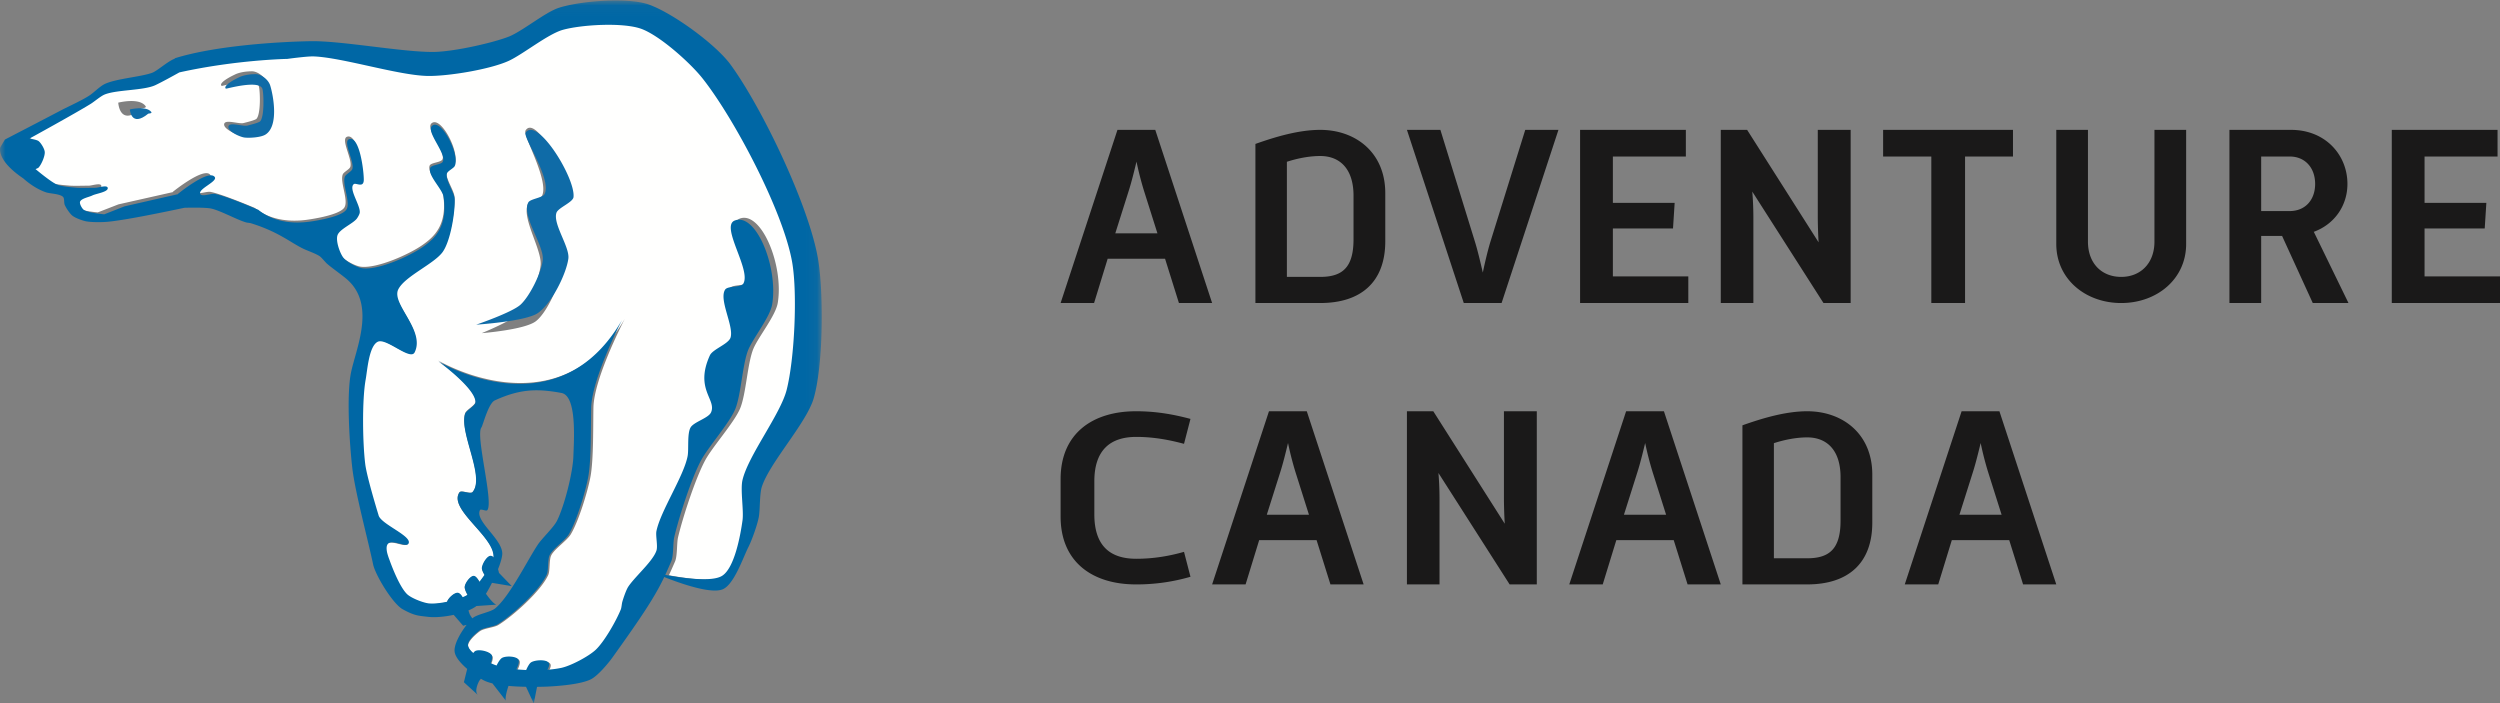 <svg width="231" height="65" viewBox="0 0 231 65" xmlns="http://www.w3.org/2000/svg" xmlns:xlink="http://www.w3.org/1999/xlink"><rect x="0" y="0" width="231" height="65" fill="#808080" stroke="none"/><title>Logo_new_2017</title><defs><path id="a" d="M0 .044V65h75.93V.044z"/></defs><g fill="none" fill-rule="evenodd"><path d="M52.466 18.35c-.046.52-1.264 1.036-1.397 1.54-.295 1.104 1.11 3.336.975 4.47-.166 1.462-1.362 4.394-2.513 5.308-1.005.804-5.02 1.116-5.02 1.116s2.936-1.191 3.63-1.954c.784-.868 1.703-3.158 1.813-4.332.133-1.428-1.756-4.302-1.184-5.621.15-.353 1.16-.45 1.322-.804.647-1.411-1.797-5.57-1.536-6.009.958-1.584 4.079 4.447 3.91 6.287zm-28.26-6.147c-.415.266-1.461.336-1.952.283-.462-.045-1.664-.601-1.537-1.046.11-.382 1.075-.058 1.606-.052v-.023l.006.023a.736.736 0 0 0 .202-.023c.197-.058 1.058-.249 1.184-.405.38-.468.329-2.417.214-2.944-.057-.294-.422-.798-3.397-.08l-.092-.024c-.197-.359 1.254-1.018 1.254-1.018s.525-.306 1.605-.306c.474.006 1.173.48 1.352 1.07.277.885.832 3.741-.444 4.545zm-11.114-2.191c-2.045 1.78-2.166-.527-2.166-.527s1.929-.497 2.524.318c.14.18-.358.209-.358.209zm60.132 25.942c.738-2.869 1.027-8.917.525-11.837-.814-4.725-5.471-13.458-8.48-17.188-1.157-1.429-4.021-3.967-5.754-4.569-1.734-.595-5.564-.376-7.331.104-1.416.388-3.785 2.296-5.124 2.898-1.757.786-5.65 1.422-7.574 1.393C36.76 6.721 31.46 5.044 28.74 4.94c-.623-.023-2.483.23-2.483.23s-4.796.082-10.156 1.256c-.48.266-1.634.896-2.27 1.192-1.098.502-3.64.41-4.765.867-.36.144-.966.659-1.296.861C6.362 10.214 2 12.58 2 12.58s.687.098.86.237c.232.18.562.723.578 1.012.03.388-.311 1.157-.577 1.446-.052.058-.29.145-.29.145s1.451 1.209 2.023 1.44c.44.185 1.404.254 1.877.295.434.028 1.3 0 1.733 0 .29 0 1.085-.284 1.156 0 .093.392-1.086.537-1.444.716-.29.146-1.047.278-1.156.579-.07.191.174.613.33.74.387.312 1.946.434 1.946.434l1.906-.74 5.032-1.134v-.006l-.006-.017s2.888-2.337 3.46-1.573c.307.416-1.582 1.099-1.363 1.573.14.306 1.029-.058 1.364 0 .925.156 3.558 1.255 3.558 1.255l.532.22c.86.688 2.391 1.428 4.806 1.11 0 0 2.964-.37 3.483-1.122.44-.63-.416-2.354-.139-3.07.093-.232.62-.469.7-.7.237-.66-.953-2.608-.277-2.793.964-.266 1.357 2.932 1.357 3.77 0 .839-.74.26-.94.422-.527.423.646 1.978.559 2.654-.017.151-.185.434-.278.556-.37.468-1.622.977-1.813 1.538-.185.515.22 1.67.554 2.093.319.406 1.305.92 1.815.984 1.507.18 4.482-1.15 5.724-2.03 1.01-.717 2.287-1.81 1.884-4.61-.11-.734-1.503-1.989-1.26-2.688.109-.313 1.057-.29 1.19-.596.346-.798-1.687-2.845-.976-3.354.878-.625 2.617 2.782 2.09 3.776-.12.22-.67.451-.733.7-.156.601.71 1.752.734 2.371.046 1.255-.393 3.87-1.115 4.892-.786 1.117-3.57 2.273-4.188 3.493-.688 1.354 2.56 3.818 1.536 5.864-.41.816-2.691-1.405-3.489-.977-.809.434-.954 2.59-1.115 3.493-.353 1.943-.288 5.94-.04 7.894.145 1.122 1.08 4.182 1.242 4.702v.011c.007.006.007.012.007.012 0 .005 0 .011.004.017l.006.024c.272.843 3.275 1.949 2.79 2.636-.312.446-2.403-1.046-1.987.839.035.162.15.474.208.63.307.85 1.011 2.597 1.675 3.216.388.358 1.426.757 1.953.838.445.064 1.133-.006 1.802-.145.105-.358.705-.89 1.022-.832.151.023.307.184.44.41.11-.046.207-.087.294-.133a.938.938 0 0 0 .163-.104c-.152-.266-.26-.526-.266-.693-.012-.342.514-1.07.854-1.053.175.006.37.266.532.55.161-.209.324-.429.474-.643-.14-.231-.249-.468-.249-.612-.006-.37.542-1.302.918-1.146a.4.4 0 0 1 .163.14.329.329 0 0 0 .01-.07c.07-1.88-4.256-4.424-3.194-5.975.173-.248 1.023.197 1.226-.034 1.201-1.37-1.26-5.529-.7-7.264.116-.353.982-.746.977-1.115-.018-1.25-3.277-3.62-3.477-3.772.224.133 4.222 2.447 8.687 2.036 2.975-.271 6.158-1.752 8.573-5.887a.557.557 0 0 0 .035-.063s-.011.023-.035.063c-.311.608-2.836 5.558-2.9 8.177-.035 1.608.023 4.847-.277 6.426-.26 1.381-1.093 4.106-1.815 5.308-.34.579-1.525 1.36-1.813 1.961-.203.41-.087 1.4-.278 1.816-.681 1.48-3.223 3.753-4.603 4.609-.381.231-1.317.306-1.676.556-.046.028-.098.068-.15.108-.405.319-1.023.903-.971 1.29.035.244.23.488.5.716a.604.604 0 0 1 .166-.178c.347-.21 1.407.026 1.577.396.078.17.015.433-.113.723.143.062.275.117.384.16.052.021.115.04.174.06.152-.304.319-.568.473-.681.32-.232 1.368-.204 1.579.131.11.179-.02.552-.19.905.299.03.608.05.92.063.138-.306.3-.599.452-.704.352-.243 1.606-.331 1.707.131.031.139-.042.336-.158.547a9.566 9.566 0 0 0 1.321-.175c.885-.19 2.548-1.058 3.214-1.671.82-.758 1.958-2.741 2.374-3.776.062-.162.086-.526.138-.701.103-.358.353-1.08.554-1.394.254-.386.729-.89 1.207-1.41.618-.665 1.249-1.376 1.444-1.943.15-.428-.087-1.37 0-1.817.377-1.855 2.583-5.123 2.936-6.985.12-.653-.058-2.076.277-2.654.294-.515 1.663-.862 1.918-1.393.566-1.204-1.56-2.14-.105-5.31.272-.59 1.78-1.059 1.953-1.678.306-1.075-1.12-3.499-.52-4.435.243-.382 1.468-.179 1.71-.561.78-1.255-2.184-5.332-.803-5.87 1.987-.77 4.102 4.303 3.524 7.79-.196 1.174-1.761 3.1-2.235 4.193-.567 1.312-.688 4.274-1.255 5.586-.57 1.32-2.53 3.493-3.211 4.754-.901 1.66-2.079 5.286-2.513 7.125-.127.55-.052 1.717-.277 2.232-.196.457-.382.868-.566 1.272 1.595.296 4.372.689 5.338.093 1.172-.711 1.732-3.777 1.923-5.135.14-.93-.213-2.852 0-3.77.537-2.28 3.57-6.12 4.155-8.387z" fill="#FFFFFE"/><path d="M57 29.087c.032-.055.047-.087.047-.087a.766.766 0 0 1-.047.087m-8.428-16.838c-.295.417 2.468 4.36 1.737 5.698-.184.335-1.326.428-1.495.762-.647 1.25 1.489 3.976 1.338 5.33-.124 1.114-1.163 3.285-2.05 4.108C47.318 28.871 44 30 44 30s4.539-.295 5.675-1.058c1.3-.866 2.652-3.647 2.84-5.034.152-1.075-1.436-3.192-1.102-4.239.15-.477 1.528-.966 1.58-1.46.19-1.743-3.338-7.463-4.421-5.96" fill="#0F6BA7"/><mask id="b" fill="#fff"><use xlink:href="#a"/></mask><path d="M23.644 6.851c-1.06 0-1.577.304-1.577.304s-1.424.656-1.231 1.012l.09.023c2.922-.712 3.28-.212 3.337.08.113.523.164 2.46-.21 2.925-.124.155-.97.345-1.163.403a.715.715 0 0 1-.199.022l-.006-.022v.022c-.521-.006-1.47-.327-1.577.052-.125.442 1.056.994 1.51 1.04.482.052 1.51-.017 1.918-.282 1.254-.798.708-3.637.436-4.516-.175-.586-.863-1.057-1.328-1.063" fill="#0F6BA7" mask="url(#b)"/><path d="M72.686 36.029c-.574 2.253-3.554 6.068-4.081 8.333-.21.913.136 2.821 0 3.746-.188 1.35-.738 4.396-1.89 5.102-.948.592-3.677.201-5.243-.092.181-.402.363-.81.556-1.264.22-.512.147-1.672.272-2.218.427-1.827 1.583-5.43 2.468-7.079.67-1.253 2.594-3.412 3.155-4.724.557-1.304.676-4.246 1.233-5.55.465-1.086 2.003-2.999 2.195-4.166.568-3.464-1.51-8.504-3.462-7.74-1.356.535 1.555 4.586.79 5.832-.239.38-1.442.178-1.68.558-.59.93.811 3.339.51 4.406-.17.616-1.651 1.081-1.918 1.667-1.43 3.15.66 4.08.103 5.276-.25.528-1.595.873-1.884 1.384-.33.575-.153 1.989-.272 2.637-.347 1.85-2.514 5.098-2.884 6.941-.085.443.147 1.38 0 1.805-.192.564-.811 1.27-1.418 1.93-.47.518-.936 1.018-1.186 1.402-.198.31-.443 1.03-.545 1.385-.05.173-.074.535-.135.696-.409 1.028-1.527 3-2.333 3.752-.653.609-2.287 1.471-3.156 1.66a9.296 9.296 0 0 1-1.298.174c.114-.21.186-.405.156-.543-.1-.46-1.331-.372-1.678-.13-.15.104-.308.395-.444.7-.306-.014-.61-.034-.904-.063.169-.351.295-.722.187-.9-.207-.333-1.235-.36-1.55-.13-.152.112-.316.375-.466.677-.057-.02-.119-.039-.17-.06a9.433 9.433 0 0 1-.377-.16c.125-.287.187-.549.11-.718-.167-.366-1.208-.6-1.548-.393a.597.597 0 0 0-.164.177c-.265-.226-.456-.468-.491-.71-.051-.385.556-.966.954-1.282.05-.04.102-.08.148-.109.352-.247 1.271-.322 1.646-.552 1.355-.85 3.852-3.108 4.522-4.58.187-.413.073-1.395.272-1.803.284-.598 1.448-1.374 1.782-1.948.709-1.196 1.526-3.902 1.782-5.275.295-1.57.238-4.787.272-6.384.063-2.603 2.543-7.521 2.85-8.125-2.373 4.108-5.5 5.58-8.422 5.849-4.386.409-8.314-1.89-8.534-2.023.197.15 3.398 2.506 3.416 3.747.005.367-.846.758-.96 1.11-.55 1.723 1.868 5.855.688 7.216-.2.23-1.034-.212-1.205.034-1.043 1.54 3.207 4.07 3.138 5.937a.33.33 0 0 1-.01.069.395.395 0 0 0-.16-.139c-.37-.155-.908.77-.901 1.139 0 .143.107.378.244.608-.148.213-.307.431-.466.638-.159-.282-.35-.54-.523-.546-.334-.017-.85.707-.838 1.046.005.167.112.425.261.69a.92.92 0 0 1-.16.103 3.738 3.738 0 0 1-.29.132c-.13-.225-.283-.385-.43-.408-.313-.058-.902.471-1.005.827-.658.138-1.333.207-1.77.144-.518-.08-1.537-.477-1.919-.833-.652-.615-1.343-2.35-1.645-3.195a6.084 6.084 0 0 1-.204-.626c-.41-1.873 1.645-.39 1.952-.834.476-.683-2.474-1.78-2.741-2.619l-.006-.024c-.004-.005-.004-.011-.004-.016 0 0 0-.006-.007-.012v-.012c-.16-.516-1.078-3.556-1.22-4.672-.243-1.94-.307-5.913.039-7.843.159-.896.301-3.04 1.096-3.47.783-.425 3.024 1.78 3.427.97 1.005-2.033-2.185-4.48-1.509-5.826.607-1.212 3.342-2.361 4.114-3.47.71-1.017 1.14-3.615 1.095-4.86-.023-.616-.874-1.76-.72-2.357.061-.247.602-.477.72-.695.517-.989-1.191-4.373-2.053-3.752-.7.505 1.298 2.54.958 3.332-.13.305-1.062.282-1.168.592-.24.695 1.128 1.942 1.237 2.671.396 2.782-.858 3.868-1.85 4.58-1.22.874-4.143 2.196-5.624 2.017-.5-.063-1.47-.574-1.782-.977-.33-.42-.727-1.568-.545-2.08.188-.557 1.419-1.063 1.781-1.527.092-.122.256-.403.273-.553.085-.672-1.067-2.217-.55-2.637.199-.161.925.414.925-.42 0-.832-.387-4.01-1.333-3.746-.664.184.504 2.12.271 2.776-.078.23-.596.465-.686.695-.273.712.567 2.425.136 3.05-.51.748-3.422 1.115-3.422 1.115-2.372.317-3.875-.419-4.72-1.103l-.523-.218s-2.587-1.092-3.496-1.247c-.329-.058-1.203.304-1.34 0-.214-.471 1.64-1.15 1.34-1.563-.562-.759-3.399 1.563-3.399 1.563l.005.017v.006l-4.942 1.126-1.873.736s-1.53-.121-1.912-.432c-.152-.126-.391-.545-.323-.735.107-.299.851-.43 1.135-.575.352-.178 1.51-.321 1.419-.711-.07-.283-.852 0-1.136 0-.426 0-1.276.028-1.702 0-.465-.041-1.413-.11-1.844-.294-.562-.23-1.986-1.43-1.986-1.43s.233-.087.284-.144c.26-.288.596-1.052.567-1.437-.017-.287-.34-.827-.567-1.005-.171-.139-.846-.236-.846-.236s4.284-2.35 5.668-3.212c.324-.201.92-.713 1.273-.856 1.106-.454 3.602-.363 4.68-.862.625-.293 1.759-.92 2.23-1.184 5.266-1.166 9.977-1.247 9.977-1.247s1.827-.252 2.44-.23c2.672.104 7.877 1.77 10.555 1.805 1.89.028 5.714-.604 7.44-1.385 1.316-.597 3.643-2.494 5.033-2.879 1.736-.477 5.498-.695 7.201-.103 1.702.598 4.516 3.12 5.653 4.54 2.955 3.705 7.53 12.382 8.33 17.077.493 2.9.209 8.91-.516 11.76zm-29.294 20.71s-.04-.133-.108-.334c.233-.098.443-.207.618-.322a.791.791 0 0 0 .115-.086l1.838-.126c-.272-.104-.688-.632-.953-1.007.187-.31.38-.654.557-1.01l1.826.304-1.18-1.224s-.028-.144-.086-.344c.216-.54.359-1.023.387-1.34.13-1.372-2.554-3.073-2.06-4.113.073-.155.573.132.681 0 .602-.736-1.113-6.919-.545-7.637.13-.167.635-2.218 1.232-2.5 1.237-.568 2.286-.856 3.392-.924.852-.047 1.742.04 2.775.235 1.442.27 1.147 4.344 1.101 5.826-.05 1.54-.828 4.597-1.509 5.97-.318.638-1.39 1.627-1.782 2.224-.607.909-1.453 2.523-2.333 3.879-.533.828-1.077 1.563-1.589 1.994-.442.374-1.69.535-2.11.925-.006.006-.006.006-.01.006-.16-.196-.257-.396-.257-.396zm32.21-32.713c-.789-4.89-5.182-14.067-8.093-18.048-1.385-1.896-5.339-4.764-7.536-5.55-1.957-.702-6.315-.34-8.296.28-1.294.403-3.455 2.224-4.726 2.701-1.64.615-5.108 1.368-6.857 1.39-2.853.035-8.517-1.04-11.37-.993-3.134.052-8.882.431-12.519 1.563-.029.011-.057.028-.069.057-.675.259-1.582 1.115-2.077 1.299-1.055.39-3.427.545-4.43 1.063-.381.195-.892.69-1.239.948-.617.448-2.019 1.08-2.695 1.43-1.31.69-5.243 2.73-5.243 2.73l-.425.719s-.426 1.148 2.127 2.872c0 0 .97.914 2.123 1.293.385.12 1.288.127 1.56.426.125.136.068.55.142.718.119.287.471.816.71 1.005.26.213.913.448 1.242.517.46.098 1.408.092 1.878.058 1.55-.115 5.312-.897 7.23-1.304.431-.013 1.918-.041 2.457.068.857.178 2.412 1.052 3.258 1.287.107.03.334.04.442.076 2.548.792 3.627 1.77 4.835 2.355.374.178 1.168.454 1.51.69.198.143.5.534.68.695.426.373 1.35 1.022 1.782 1.39 2.837 2.385.823 6.59.415 8.746-.408 2.143-.114 6.574.135 8.74.263 2.263 1.459 6.66 1.92 8.889.215 1.023 1.82 3.648 2.727 4.154 1.107.614 1.453.598 2.36.707.62.074 1.512 0 2.362-.184l.874 1.005.318-.08c-.584.759-1.21 1.856-1.1 2.517.078.483.575 1.055 1.155 1.554l-.304 1.23 1.29 1.176c-.386-.392.13-1.307.13-1.307s.06-.072.15-.19c.114.067.224.127.32.174.208.102.463.184.746.254l1.236 1.591c-.07-.284.088-.877.247-1.36.537.05 1.093.074 1.621.083L49.32 65l.302-1.535c.281-.004.538-.01.756-.016 1.073-.04 3.292-.2 4.245-.695.608-.316 1.521-1.39 1.923-1.942 3.038-4.228 4.042-5.838 4.83-7.493 1.52.604 4.296 1.575 5.386 1.138 1.06-.425 1.879-2.896 2.395-3.919.329-.654.828-2.057.958-2.775.125-.69.062-2.115.278-2.781.732-2.259 4.137-5.901 4.795-8.188.885-3.063.92-9.62.415-12.768z" fill="#0067A5" mask="url(#b)"/><path d="M12 10.111s.095 1.708 1.7.39c0 0 .39-.022.28-.154-.466-.604-1.98-.236-1.98-.236" fill="#0F6BA7"/><path d="M106.948 21.562l-1.257-3.976a29.778 29.778 0 0 1-.678-2.651c-.226.946-.478 1.94-.704 2.65l-1.257 3.977h3.896zM103.253 12h3.494L112 28h-3.067l-1.282-4.094h-5.302L101.092 28H98l5.253-16zm21.813 6.085c0-2.486-1.26-3.67-3.078-3.67-1.043 0-2.158.232-3.08.534v10.636h3.08c2.109 0 3.078-.929 3.078-3.483v-4.017zM116 28V13.3c1.89-.673 4.024-1.3 5.988-1.3 3.249 0 6.012 2.066 6.012 5.852v4.436c0 3.784-2.254 5.712-6.012 5.712H116zm14-16h3.092l3.217 10.414c.226.734.478 1.8.704 2.77.2-.97.452-2.012.678-2.77L140.933 12H144l-5.253 16h-3.494L130 12m16 0h9.773v2.462h-6.743v4.284h5.708l-.152 2.366h-5.556v4.426H156V28h-10V12m13 0h2.435l6.603 10.39a42.706 42.706 0 0 1-.075-2.367V12H171v16h-2.51l-6.579-10.296c.077.9.101 1.75.101 2.438V28H159V12m19.454 2.462H174V12h12v2.462h-4.429V28h-3.117V14.462M190 12h2.927v10.333c0 1.975 1.242 3.252 3.073 3.252 1.805 0 3.071-1.277 3.071-3.252V12H202v10.542c0 3.252-2.709 5.458-6 5.458-3.293 0-6-2.206-6-5.458V12m21.573 7.502c1.417 0 2.346-1.017 2.346-2.508 0-1.49-.93-2.532-2.346-2.532h-2.641v5.04h2.641zM206 12h5.695c3.178 0 5.208 2.32 5.208 4.994 0 1.988-1.174 3.715-3.107 4.426L217 28h-3.3l-2.836-6.202h-1.932V28H206V12zm15 0h9.774v2.462h-6.745v4.284h5.71l-.151 2.366h-5.559v4.426H231V28h-10V12M110 53.294a17.784 17.784 0 0 1-5.04.706c-4 0-6.96-2.052-6.96-6.268v-3.465c0-4.215 2.96-6.267 6.96-6.267 1.767 0 3.326.25 5.04.707l-.597 2.302c-1.376-.366-2.805-.639-4.416-.639-2.338 0-3.87 1.163-3.87 4.102v3.055c0 2.986 1.532 4.103 3.87 4.103 1.61 0 3.04-.251 4.416-.639l.597 2.303m10.948-5.732l-1.257-3.976a29.719 29.719 0 0 1-.678-2.651c-.226.946-.478 1.94-.704 2.651l-1.257 3.976h3.896zM117.253 38h3.494L126 54h-3.067l-1.282-4.094h-5.302L115.092 54H112l5.253-16zM130 38h2.436l6.602 10.39a42.693 42.693 0 0 1-.075-2.367V38H142v16h-2.51l-6.578-10.296c.076.9.1 1.751.1 2.438V54H130V38m23.948 9.562l-1.257-3.976a29.715 29.715 0 0 1-.678-2.651c-.226.946-.478 1.94-.704 2.651l-1.257 3.976h3.896zM150.253 38h3.494L159 54h-3.067l-1.282-4.094h-5.302L148.092 54H145l5.253-16zm19.814 6.085c0-2.486-1.26-3.67-3.079-3.67-1.043 0-2.158.232-3.08.534v10.636h3.08c2.109 0 3.079-.929 3.079-3.483v-4.017zM161 54V39.3c1.89-.673 4.024-1.3 5.988-1.3 3.249 0 6.012 2.066 6.012 5.852v4.436c0 3.784-2.255 5.712-6.012 5.712H161zm23.948-6.438l-1.257-3.976a29.595 29.595 0 0 1-.678-2.651c-.227.946-.478 1.94-.705 2.651l-1.257 3.976h3.897zM181.253 38h3.493L190 54h-3.067l-1.282-4.094h-5.302L179.092 54H176l5.253-16z" fill="#1A1919"/></g></svg>